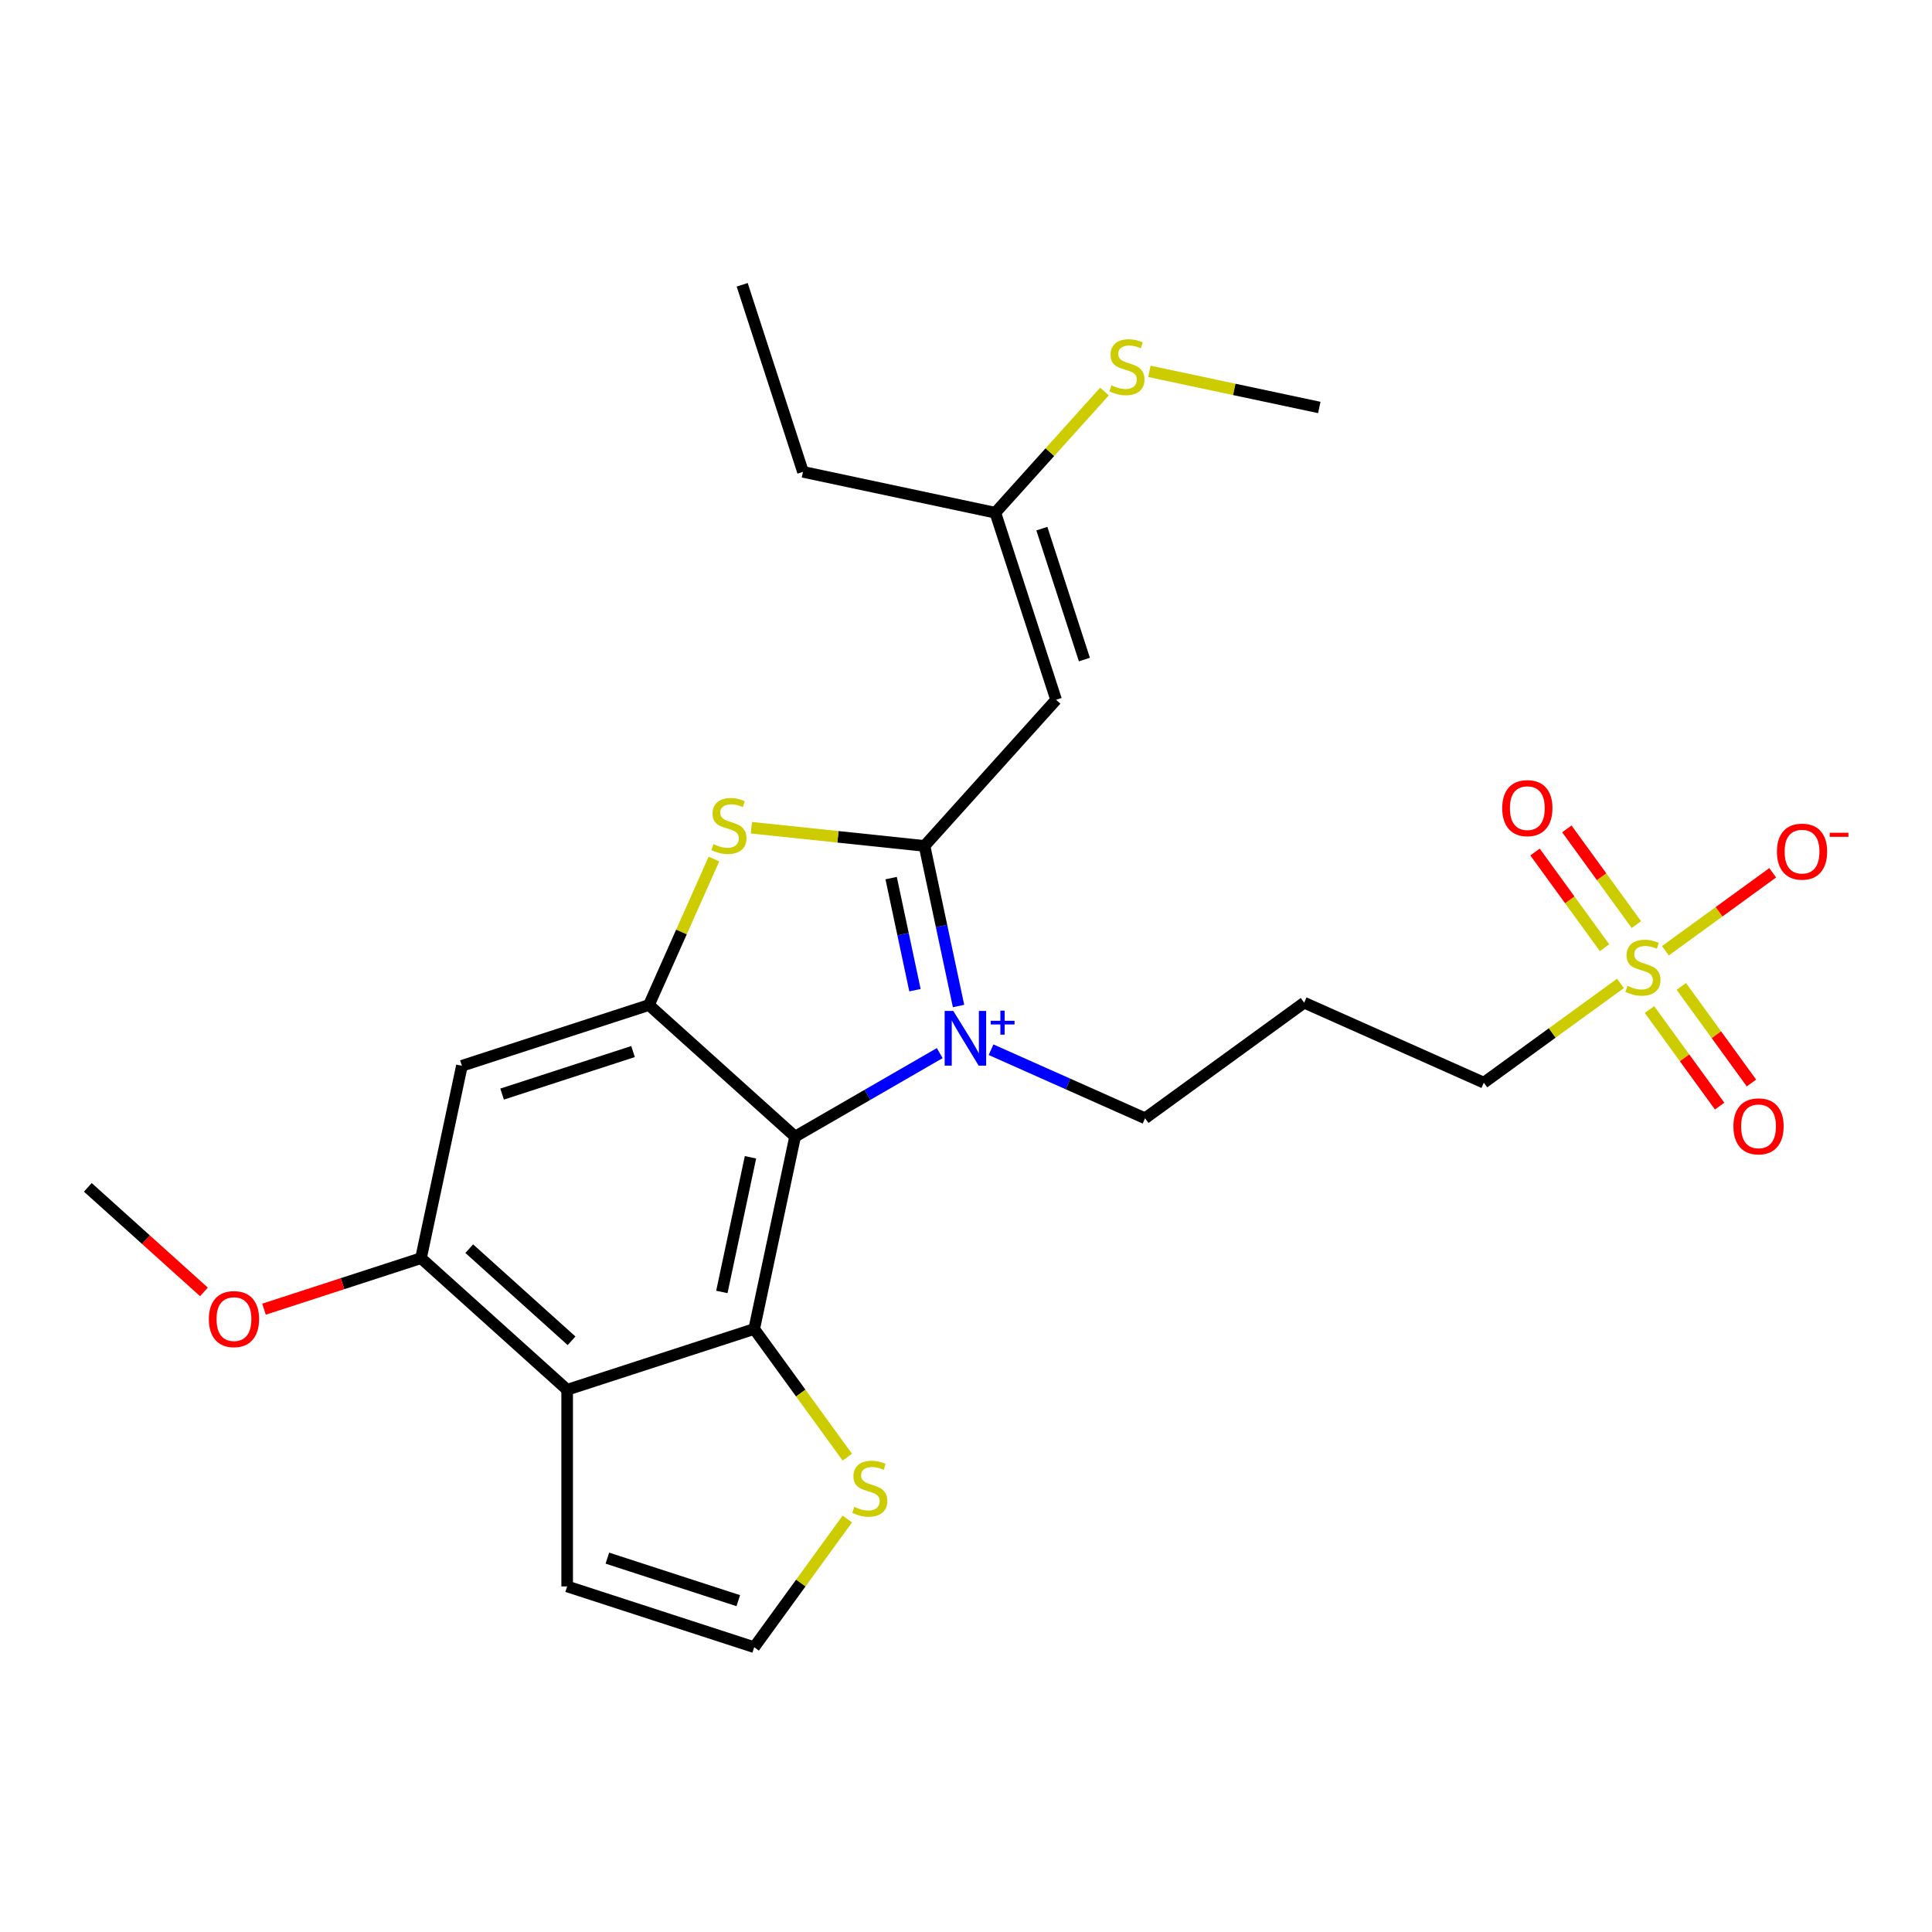 <?xml version='1.0' encoding='iso-8859-1'?>
<svg version='1.1' baseProfile='full'
              xmlns='http://www.w3.org/2000/svg'
                      xmlns:rdkit='http://www.rdkit.org/xml'
                      xmlns:xlink='http://www.w3.org/1999/xlink'
                  xml:space='preserve'
width='1000px' height='1000px' viewBox='0 0 1000 1000'>
<!-- END OF HEADER -->
<rect style='opacity:1.0;fill:#FFFFFF;stroke:none' width='1000' height='1000' x='0' y='0'> </rect>
<path class='bond-0' d='M 496.139,520.711 L 487.332,479.279' style='fill:none;fill-rule:evenodd;stroke:#0000FF;stroke-width:6px;stroke-linecap:butt;stroke-linejoin:miter;stroke-opacity:1' />
<path class='bond-0' d='M 487.332,479.279 L 478.526,437.847' style='fill:none;fill-rule:evenodd;stroke:#000000;stroke-width:6px;stroke-linecap:butt;stroke-linejoin:miter;stroke-opacity:1' />
<path class='bond-0' d='M 473.583,512.514 L 467.419,483.512' style='fill:none;fill-rule:evenodd;stroke:#0000FF;stroke-width:6px;stroke-linecap:butt;stroke-linejoin:miter;stroke-opacity:1' />
<path class='bond-0' d='M 467.419,483.512 L 461.254,454.51' style='fill:none;fill-rule:evenodd;stroke:#000000;stroke-width:6px;stroke-linecap:butt;stroke-linejoin:miter;stroke-opacity:1' />
<path class='bond-1' d='M 486.405,545.086 L 448.97,566.699' style='fill:none;fill-rule:evenodd;stroke:#0000FF;stroke-width:6px;stroke-linecap:butt;stroke-linejoin:miter;stroke-opacity:1' />
<path class='bond-1' d='M 448.97,566.699 L 411.534,588.312' style='fill:none;fill-rule:evenodd;stroke:#000000;stroke-width:6px;stroke-linecap:butt;stroke-linejoin:miter;stroke-opacity:1' />
<path class='bond-17' d='M 512.974,543.331 L 552.828,561.075' style='fill:none;fill-rule:evenodd;stroke:#0000FF;stroke-width:6px;stroke-linecap:butt;stroke-linejoin:miter;stroke-opacity:1' />
<path class='bond-17' d='M 552.828,561.075 L 592.682,578.819' style='fill:none;fill-rule:evenodd;stroke:#000000;stroke-width:6px;stroke-linecap:butt;stroke-linejoin:miter;stroke-opacity:1' />
<path class='bond-3' d='M 478.526,437.847 L 433.72,433.138' style='fill:none;fill-rule:evenodd;stroke:#000000;stroke-width:6px;stroke-linecap:butt;stroke-linejoin:miter;stroke-opacity:1' />
<path class='bond-3' d='M 433.72,433.138 L 388.915,428.429' style='fill:none;fill-rule:evenodd;stroke:#CCCC00;stroke-width:6px;stroke-linecap:butt;stroke-linejoin:miter;stroke-opacity:1' />
<path class='bond-6' d='M 478.526,437.847 L 546.638,362.2' style='fill:none;fill-rule:evenodd;stroke:#000000;stroke-width:6px;stroke-linecap:butt;stroke-linejoin:miter;stroke-opacity:1' />
<path class='bond-2' d='M 411.534,588.312 L 390.37,687.881' style='fill:none;fill-rule:evenodd;stroke:#000000;stroke-width:6px;stroke-linecap:butt;stroke-linejoin:miter;stroke-opacity:1' />
<path class='bond-2' d='M 388.446,599.015 L 373.631,668.713' style='fill:none;fill-rule:evenodd;stroke:#000000;stroke-width:6px;stroke-linecap:butt;stroke-linejoin:miter;stroke-opacity:1' />
<path class='bond-5' d='M 411.534,588.312 L 335.887,520.2' style='fill:none;fill-rule:evenodd;stroke:#000000;stroke-width:6px;stroke-linecap:butt;stroke-linejoin:miter;stroke-opacity:1' />
<path class='bond-7' d='M 390.37,687.881 L 293.559,719.337' style='fill:none;fill-rule:evenodd;stroke:#000000;stroke-width:6px;stroke-linecap:butt;stroke-linejoin:miter;stroke-opacity:1' />
<path class='bond-10' d='M 390.37,687.881 L 414.474,721.057' style='fill:none;fill-rule:evenodd;stroke:#000000;stroke-width:6px;stroke-linecap:butt;stroke-linejoin:miter;stroke-opacity:1' />
<path class='bond-10' d='M 414.474,721.057 L 438.578,754.233' style='fill:none;fill-rule:evenodd;stroke:#CCCC00;stroke-width:6px;stroke-linecap:butt;stroke-linejoin:miter;stroke-opacity:1' />
<path class='bond-26' d='M 369.532,444.632 L 352.71,482.416' style='fill:none;fill-rule:evenodd;stroke:#CCCC00;stroke-width:6px;stroke-linecap:butt;stroke-linejoin:miter;stroke-opacity:1' />
<path class='bond-26' d='M 352.71,482.416 L 335.887,520.2' style='fill:none;fill-rule:evenodd;stroke:#000000;stroke-width:6px;stroke-linecap:butt;stroke-linejoin:miter;stroke-opacity:1' />
<path class='bond-4' d='M 838.754,509.003 L 803.391,534.696' style='fill:none;fill-rule:evenodd;stroke:#CCCC00;stroke-width:6px;stroke-linecap:butt;stroke-linejoin:miter;stroke-opacity:1' />
<path class='bond-4' d='M 803.391,534.696 L 768.027,560.389' style='fill:none;fill-rule:evenodd;stroke:#000000;stroke-width:6px;stroke-linecap:butt;stroke-linejoin:miter;stroke-opacity:1' />
<path class='bond-11' d='M 862.004,492.111 L 889.775,471.934' style='fill:none;fill-rule:evenodd;stroke:#CCCC00;stroke-width:6px;stroke-linecap:butt;stroke-linejoin:miter;stroke-opacity:1' />
<path class='bond-11' d='M 889.775,471.934 L 917.546,451.757' style='fill:none;fill-rule:evenodd;stroke:#FF0000;stroke-width:6px;stroke-linecap:butt;stroke-linejoin:miter;stroke-opacity:1' />
<path class='bond-14' d='M 853.769,522.54 L 871.926,547.531' style='fill:none;fill-rule:evenodd;stroke:#CCCC00;stroke-width:6px;stroke-linecap:butt;stroke-linejoin:miter;stroke-opacity:1' />
<path class='bond-14' d='M 871.926,547.531 L 890.083,572.522' style='fill:none;fill-rule:evenodd;stroke:#FF0000;stroke-width:6px;stroke-linecap:butt;stroke-linejoin:miter;stroke-opacity:1' />
<path class='bond-14' d='M 870.239,510.574 L 888.396,535.565' style='fill:none;fill-rule:evenodd;stroke:#CCCC00;stroke-width:6px;stroke-linecap:butt;stroke-linejoin:miter;stroke-opacity:1' />
<path class='bond-14' d='M 888.396,535.565 L 906.553,560.556' style='fill:none;fill-rule:evenodd;stroke:#FF0000;stroke-width:6px;stroke-linecap:butt;stroke-linejoin:miter;stroke-opacity:1' />
<path class='bond-15' d='M 846.99,478.573 L 828.993,453.803' style='fill:none;fill-rule:evenodd;stroke:#CCCC00;stroke-width:6px;stroke-linecap:butt;stroke-linejoin:miter;stroke-opacity:1' />
<path class='bond-15' d='M 828.993,453.803 L 810.996,429.032' style='fill:none;fill-rule:evenodd;stroke:#FF0000;stroke-width:6px;stroke-linecap:butt;stroke-linejoin:miter;stroke-opacity:1' />
<path class='bond-15' d='M 830.519,490.54 L 812.522,465.769' style='fill:none;fill-rule:evenodd;stroke:#CCCC00;stroke-width:6px;stroke-linecap:butt;stroke-linejoin:miter;stroke-opacity:1' />
<path class='bond-15' d='M 812.522,465.769 L 794.525,440.998' style='fill:none;fill-rule:evenodd;stroke:#FF0000;stroke-width:6px;stroke-linecap:butt;stroke-linejoin:miter;stroke-opacity:1' />
<path class='bond-8' d='M 335.887,520.2 L 239.076,551.655' style='fill:none;fill-rule:evenodd;stroke:#000000;stroke-width:6px;stroke-linecap:butt;stroke-linejoin:miter;stroke-opacity:1' />
<path class='bond-8' d='M 327.657,544.28 L 259.889,566.299' style='fill:none;fill-rule:evenodd;stroke:#000000;stroke-width:6px;stroke-linecap:butt;stroke-linejoin:miter;stroke-opacity:1' />
<path class='bond-12' d='M 546.638,362.2 L 515.183,265.389' style='fill:none;fill-rule:evenodd;stroke:#000000;stroke-width:6px;stroke-linecap:butt;stroke-linejoin:miter;stroke-opacity:1' />
<path class='bond-12' d='M 561.282,341.387 L 539.263,273.62' style='fill:none;fill-rule:evenodd;stroke:#000000;stroke-width:6px;stroke-linecap:butt;stroke-linejoin:miter;stroke-opacity:1' />
<path class='bond-16' d='M 293.559,719.337 L 293.559,821.13' style='fill:none;fill-rule:evenodd;stroke:#000000;stroke-width:6px;stroke-linecap:butt;stroke-linejoin:miter;stroke-opacity:1' />
<path class='bond-27' d='M 293.559,719.337 L 217.912,651.224' style='fill:none;fill-rule:evenodd;stroke:#000000;stroke-width:6px;stroke-linecap:butt;stroke-linejoin:miter;stroke-opacity:1' />
<path class='bond-27' d='M 295.835,693.99 L 242.882,646.311' style='fill:none;fill-rule:evenodd;stroke:#000000;stroke-width:6px;stroke-linecap:butt;stroke-linejoin:miter;stroke-opacity:1' />
<path class='bond-9' d='M 239.076,551.655 L 217.912,651.224' style='fill:none;fill-rule:evenodd;stroke:#000000;stroke-width:6px;stroke-linecap:butt;stroke-linejoin:miter;stroke-opacity:1' />
<path class='bond-21' d='M 217.912,651.224 L 177.279,664.426' style='fill:none;fill-rule:evenodd;stroke:#000000;stroke-width:6px;stroke-linecap:butt;stroke-linejoin:miter;stroke-opacity:1' />
<path class='bond-21' d='M 177.279,664.426 L 136.646,677.629' style='fill:none;fill-rule:evenodd;stroke:#FF0000;stroke-width:6px;stroke-linecap:butt;stroke-linejoin:miter;stroke-opacity:1' />
<path class='bond-13' d='M 438.578,786.233 L 414.474,819.409' style='fill:none;fill-rule:evenodd;stroke:#CCCC00;stroke-width:6px;stroke-linecap:butt;stroke-linejoin:miter;stroke-opacity:1' />
<path class='bond-13' d='M 414.474,819.409 L 390.37,852.586' style='fill:none;fill-rule:evenodd;stroke:#000000;stroke-width:6px;stroke-linecap:butt;stroke-linejoin:miter;stroke-opacity:1' />
<path class='bond-20' d='M 515.183,265.389 L 543.427,234.021' style='fill:none;fill-rule:evenodd;stroke:#000000;stroke-width:6px;stroke-linecap:butt;stroke-linejoin:miter;stroke-opacity:1' />
<path class='bond-20' d='M 543.427,234.021 L 571.671,202.653' style='fill:none;fill-rule:evenodd;stroke:#CCCC00;stroke-width:6px;stroke-linecap:butt;stroke-linejoin:miter;stroke-opacity:1' />
<path class='bond-22' d='M 515.183,265.389 L 415.614,244.225' style='fill:none;fill-rule:evenodd;stroke:#000000;stroke-width:6px;stroke-linecap:butt;stroke-linejoin:miter;stroke-opacity:1' />
<path class='bond-28' d='M 390.37,852.586 L 293.559,821.13' style='fill:none;fill-rule:evenodd;stroke:#000000;stroke-width:6px;stroke-linecap:butt;stroke-linejoin:miter;stroke-opacity:1' />
<path class='bond-28' d='M 382.14,828.505 L 314.372,806.486' style='fill:none;fill-rule:evenodd;stroke:#000000;stroke-width:6px;stroke-linecap:butt;stroke-linejoin:miter;stroke-opacity:1' />
<path class='bond-19' d='M 592.682,578.819 L 675.034,518.986' style='fill:none;fill-rule:evenodd;stroke:#000000;stroke-width:6px;stroke-linecap:butt;stroke-linejoin:miter;stroke-opacity:1' />
<path class='bond-18' d='M 768.027,560.389 L 675.034,518.986' style='fill:none;fill-rule:evenodd;stroke:#000000;stroke-width:6px;stroke-linecap:butt;stroke-linejoin:miter;stroke-opacity:1' />
<path class='bond-23' d='M 594.92,192.213 L 638.892,201.56' style='fill:none;fill-rule:evenodd;stroke:#CCCC00;stroke-width:6px;stroke-linecap:butt;stroke-linejoin:miter;stroke-opacity:1' />
<path class='bond-23' d='M 638.892,201.56 L 682.864,210.906' style='fill:none;fill-rule:evenodd;stroke:#000000;stroke-width:6px;stroke-linecap:butt;stroke-linejoin:miter;stroke-opacity:1' />
<path class='bond-24' d='M 105.557,668.683 L 75.506,641.625' style='fill:none;fill-rule:evenodd;stroke:#FF0000;stroke-width:6px;stroke-linecap:butt;stroke-linejoin:miter;stroke-opacity:1' />
<path class='bond-24' d='M 75.506,641.625 L 45.455,614.567' style='fill:none;fill-rule:evenodd;stroke:#000000;stroke-width:6px;stroke-linecap:butt;stroke-linejoin:miter;stroke-opacity:1' />
<path class='bond-25' d='M 415.614,244.225 L 384.158,147.414' style='fill:none;fill-rule:evenodd;stroke:#000000;stroke-width:6px;stroke-linecap:butt;stroke-linejoin:miter;stroke-opacity:1' />
<path  class='atom-0' d='M 493.43 523.256
L 502.71 538.256
Q 503.63 539.736, 505.11 542.416
Q 506.59 545.096, 506.67 545.256
L 506.67 523.256
L 510.43 523.256
L 510.43 551.576
L 506.55 551.576
L 496.59 535.176
Q 495.43 533.256, 494.19 531.056
Q 492.99 528.856, 492.63 528.176
L 492.63 551.576
L 488.95 551.576
L 488.95 523.256
L 493.43 523.256
' fill='#0000FF'/>
<path  class='atom-0' d='M 512.806 528.361
L 517.795 528.361
L 517.795 523.107
L 520.013 523.107
L 520.013 528.361
L 525.134 528.361
L 525.134 530.261
L 520.013 530.261
L 520.013 535.541
L 517.795 535.541
L 517.795 530.261
L 512.806 530.261
L 512.806 528.361
' fill='#0000FF'/>
<path  class='atom-4' d='M 369.29 436.927
Q 369.61 437.047, 370.93 437.607
Q 372.25 438.167, 373.69 438.527
Q 375.17 438.847, 376.61 438.847
Q 379.29 438.847, 380.85 437.567
Q 382.41 436.247, 382.41 433.967
Q 382.41 432.407, 381.61 431.447
Q 380.85 430.487, 379.65 429.967
Q 378.45 429.447, 376.45 428.847
Q 373.93 428.087, 372.41 427.367
Q 370.93 426.647, 369.85 425.127
Q 368.81 423.607, 368.81 421.047
Q 368.81 417.487, 371.21 415.287
Q 373.65 413.087, 378.45 413.087
Q 381.73 413.087, 385.45 414.647
L 384.53 417.727
Q 381.13 416.327, 378.57 416.327
Q 375.81 416.327, 374.29 417.487
Q 372.77 418.607, 372.81 420.567
Q 372.81 422.087, 373.57 423.007
Q 374.37 423.927, 375.49 424.447
Q 376.65 424.967, 378.57 425.567
Q 381.13 426.367, 382.65 427.167
Q 384.17 427.967, 385.25 429.607
Q 386.37 431.207, 386.37 433.967
Q 386.37 437.887, 383.73 440.007
Q 381.13 442.087, 376.77 442.087
Q 374.25 442.087, 372.33 441.527
Q 370.45 441.007, 368.21 440.087
L 369.29 436.927
' fill='#CCCC00'/>
<path  class='atom-5' d='M 842.379 510.277
Q 842.699 510.397, 844.019 510.957
Q 845.339 511.517, 846.779 511.877
Q 848.259 512.197, 849.699 512.197
Q 852.379 512.197, 853.939 510.917
Q 855.499 509.597, 855.499 507.317
Q 855.499 505.757, 854.699 504.797
Q 853.939 503.837, 852.739 503.317
Q 851.539 502.797, 849.539 502.197
Q 847.019 501.437, 845.499 500.717
Q 844.019 499.997, 842.939 498.477
Q 841.899 496.957, 841.899 494.397
Q 841.899 490.837, 844.299 488.637
Q 846.739 486.437, 851.539 486.437
Q 854.819 486.437, 858.539 487.997
L 857.619 491.077
Q 854.219 489.677, 851.659 489.677
Q 848.899 489.677, 847.379 490.837
Q 845.859 491.957, 845.899 493.917
Q 845.899 495.437, 846.659 496.357
Q 847.459 497.277, 848.579 497.797
Q 849.739 498.317, 851.659 498.917
Q 854.219 499.717, 855.739 500.517
Q 857.259 501.317, 858.339 502.957
Q 859.459 504.557, 859.459 507.317
Q 859.459 511.237, 856.819 513.357
Q 854.219 515.437, 849.859 515.437
Q 847.339 515.437, 845.419 514.877
Q 843.539 514.357, 841.299 513.437
L 842.379 510.277
' fill='#CCCC00'/>
<path  class='atom-11' d='M 442.203 779.953
Q 442.523 780.073, 443.843 780.633
Q 445.163 781.193, 446.603 781.553
Q 448.083 781.873, 449.523 781.873
Q 452.203 781.873, 453.763 780.593
Q 455.323 779.273, 455.323 776.993
Q 455.323 775.433, 454.523 774.473
Q 453.763 773.513, 452.563 772.993
Q 451.363 772.473, 449.363 771.873
Q 446.843 771.113, 445.323 770.393
Q 443.843 769.673, 442.763 768.153
Q 441.723 766.633, 441.723 764.073
Q 441.723 760.513, 444.123 758.313
Q 446.563 756.113, 451.363 756.113
Q 454.643 756.113, 458.363 757.673
L 457.443 760.753
Q 454.043 759.353, 451.483 759.353
Q 448.723 759.353, 447.203 760.513
Q 445.683 761.633, 445.723 763.593
Q 445.723 765.113, 446.483 766.033
Q 447.283 766.953, 448.403 767.473
Q 449.563 767.993, 451.483 768.593
Q 454.043 769.393, 455.563 770.193
Q 457.083 770.993, 458.163 772.633
Q 459.283 774.233, 459.283 776.993
Q 459.283 780.913, 456.643 783.033
Q 454.043 785.113, 449.683 785.113
Q 447.163 785.113, 445.243 784.553
Q 443.363 784.033, 441.123 783.113
L 442.203 779.953
' fill='#CCCC00'/>
<path  class='atom-12' d='M 919.732 440.804
Q 919.732 434.004, 923.092 430.204
Q 926.452 426.404, 932.732 426.404
Q 939.012 426.404, 942.372 430.204
Q 945.732 434.004, 945.732 440.804
Q 945.732 447.684, 942.332 451.604
Q 938.932 455.484, 932.732 455.484
Q 926.492 455.484, 923.092 451.604
Q 919.732 447.724, 919.732 440.804
M 932.732 452.284
Q 937.052 452.284, 939.372 449.404
Q 941.732 446.484, 941.732 440.804
Q 941.732 435.244, 939.372 432.444
Q 937.052 429.604, 932.732 429.604
Q 928.412 429.604, 926.052 432.404
Q 923.732 435.204, 923.732 440.804
Q 923.732 446.524, 926.052 449.404
Q 928.412 452.284, 932.732 452.284
' fill='#FF0000'/>
<path  class='atom-12' d='M 947.052 431.027
L 956.74 431.027
L 956.74 433.139
L 947.052 433.139
L 947.052 431.027
' fill='#FF0000'/>
<path  class='atom-15' d='M 897.212 582.989
Q 897.212 576.189, 900.572 572.389
Q 903.932 568.589, 910.212 568.589
Q 916.492 568.589, 919.852 572.389
Q 923.212 576.189, 923.212 582.989
Q 923.212 589.869, 919.812 593.789
Q 916.412 597.669, 910.212 597.669
Q 903.972 597.669, 900.572 593.789
Q 897.212 589.909, 897.212 582.989
M 910.212 594.469
Q 914.532 594.469, 916.852 591.589
Q 919.212 588.669, 919.212 582.989
Q 919.212 577.429, 916.852 574.629
Q 914.532 571.789, 910.212 571.789
Q 905.892 571.789, 903.532 574.589
Q 901.212 577.389, 901.212 582.989
Q 901.212 588.709, 903.532 591.589
Q 905.892 594.469, 910.212 594.469
' fill='#FF0000'/>
<path  class='atom-16' d='M 777.547 418.285
Q 777.547 411.485, 780.907 407.685
Q 784.267 403.885, 790.547 403.885
Q 796.827 403.885, 800.187 407.685
Q 803.547 411.485, 803.547 418.285
Q 803.547 425.165, 800.147 429.085
Q 796.747 432.965, 790.547 432.965
Q 784.307 432.965, 780.907 429.085
Q 777.547 425.205, 777.547 418.285
M 790.547 429.765
Q 794.867 429.765, 797.187 426.885
Q 799.547 423.965, 799.547 418.285
Q 799.547 412.725, 797.187 409.925
Q 794.867 407.085, 790.547 407.085
Q 786.227 407.085, 783.867 409.885
Q 781.547 412.685, 781.547 418.285
Q 781.547 424.005, 783.867 426.885
Q 786.227 429.765, 790.547 429.765
' fill='#FF0000'/>
<path  class='atom-21' d='M 575.296 199.462
Q 575.616 199.582, 576.936 200.142
Q 578.256 200.702, 579.696 201.062
Q 581.176 201.382, 582.616 201.382
Q 585.296 201.382, 586.856 200.102
Q 588.416 198.782, 588.416 196.502
Q 588.416 194.942, 587.616 193.982
Q 586.856 193.022, 585.656 192.502
Q 584.456 191.982, 582.456 191.382
Q 579.936 190.622, 578.416 189.902
Q 576.936 189.182, 575.856 187.662
Q 574.816 186.142, 574.816 183.582
Q 574.816 180.022, 577.216 177.822
Q 579.656 175.622, 584.456 175.622
Q 587.736 175.622, 591.456 177.182
L 590.536 180.262
Q 587.136 178.862, 584.576 178.862
Q 581.816 178.862, 580.296 180.022
Q 578.776 181.142, 578.816 183.102
Q 578.816 184.622, 579.576 185.542
Q 580.376 186.462, 581.496 186.982
Q 582.656 187.502, 584.576 188.102
Q 587.136 188.902, 588.656 189.702
Q 590.176 190.502, 591.256 192.142
Q 592.376 193.742, 592.376 196.502
Q 592.376 200.422, 589.736 202.542
Q 587.136 204.622, 582.776 204.622
Q 580.256 204.622, 578.336 204.062
Q 576.456 203.542, 574.216 202.622
L 575.296 199.462
' fill='#CCCC00'/>
<path  class='atom-22' d='M 108.102 682.76
Q 108.102 675.96, 111.462 672.16
Q 114.822 668.36, 121.102 668.36
Q 127.382 668.36, 130.742 672.16
Q 134.102 675.96, 134.102 682.76
Q 134.102 689.64, 130.702 693.56
Q 127.302 697.44, 121.102 697.44
Q 114.862 697.44, 111.462 693.56
Q 108.102 689.68, 108.102 682.76
M 121.102 694.24
Q 125.422 694.24, 127.742 691.36
Q 130.102 688.44, 130.102 682.76
Q 130.102 677.2, 127.742 674.4
Q 125.422 671.56, 121.102 671.56
Q 116.782 671.56, 114.422 674.36
Q 112.102 677.16, 112.102 682.76
Q 112.102 688.48, 114.422 691.36
Q 116.782 694.24, 121.102 694.24
' fill='#FF0000'/>
</svg>
